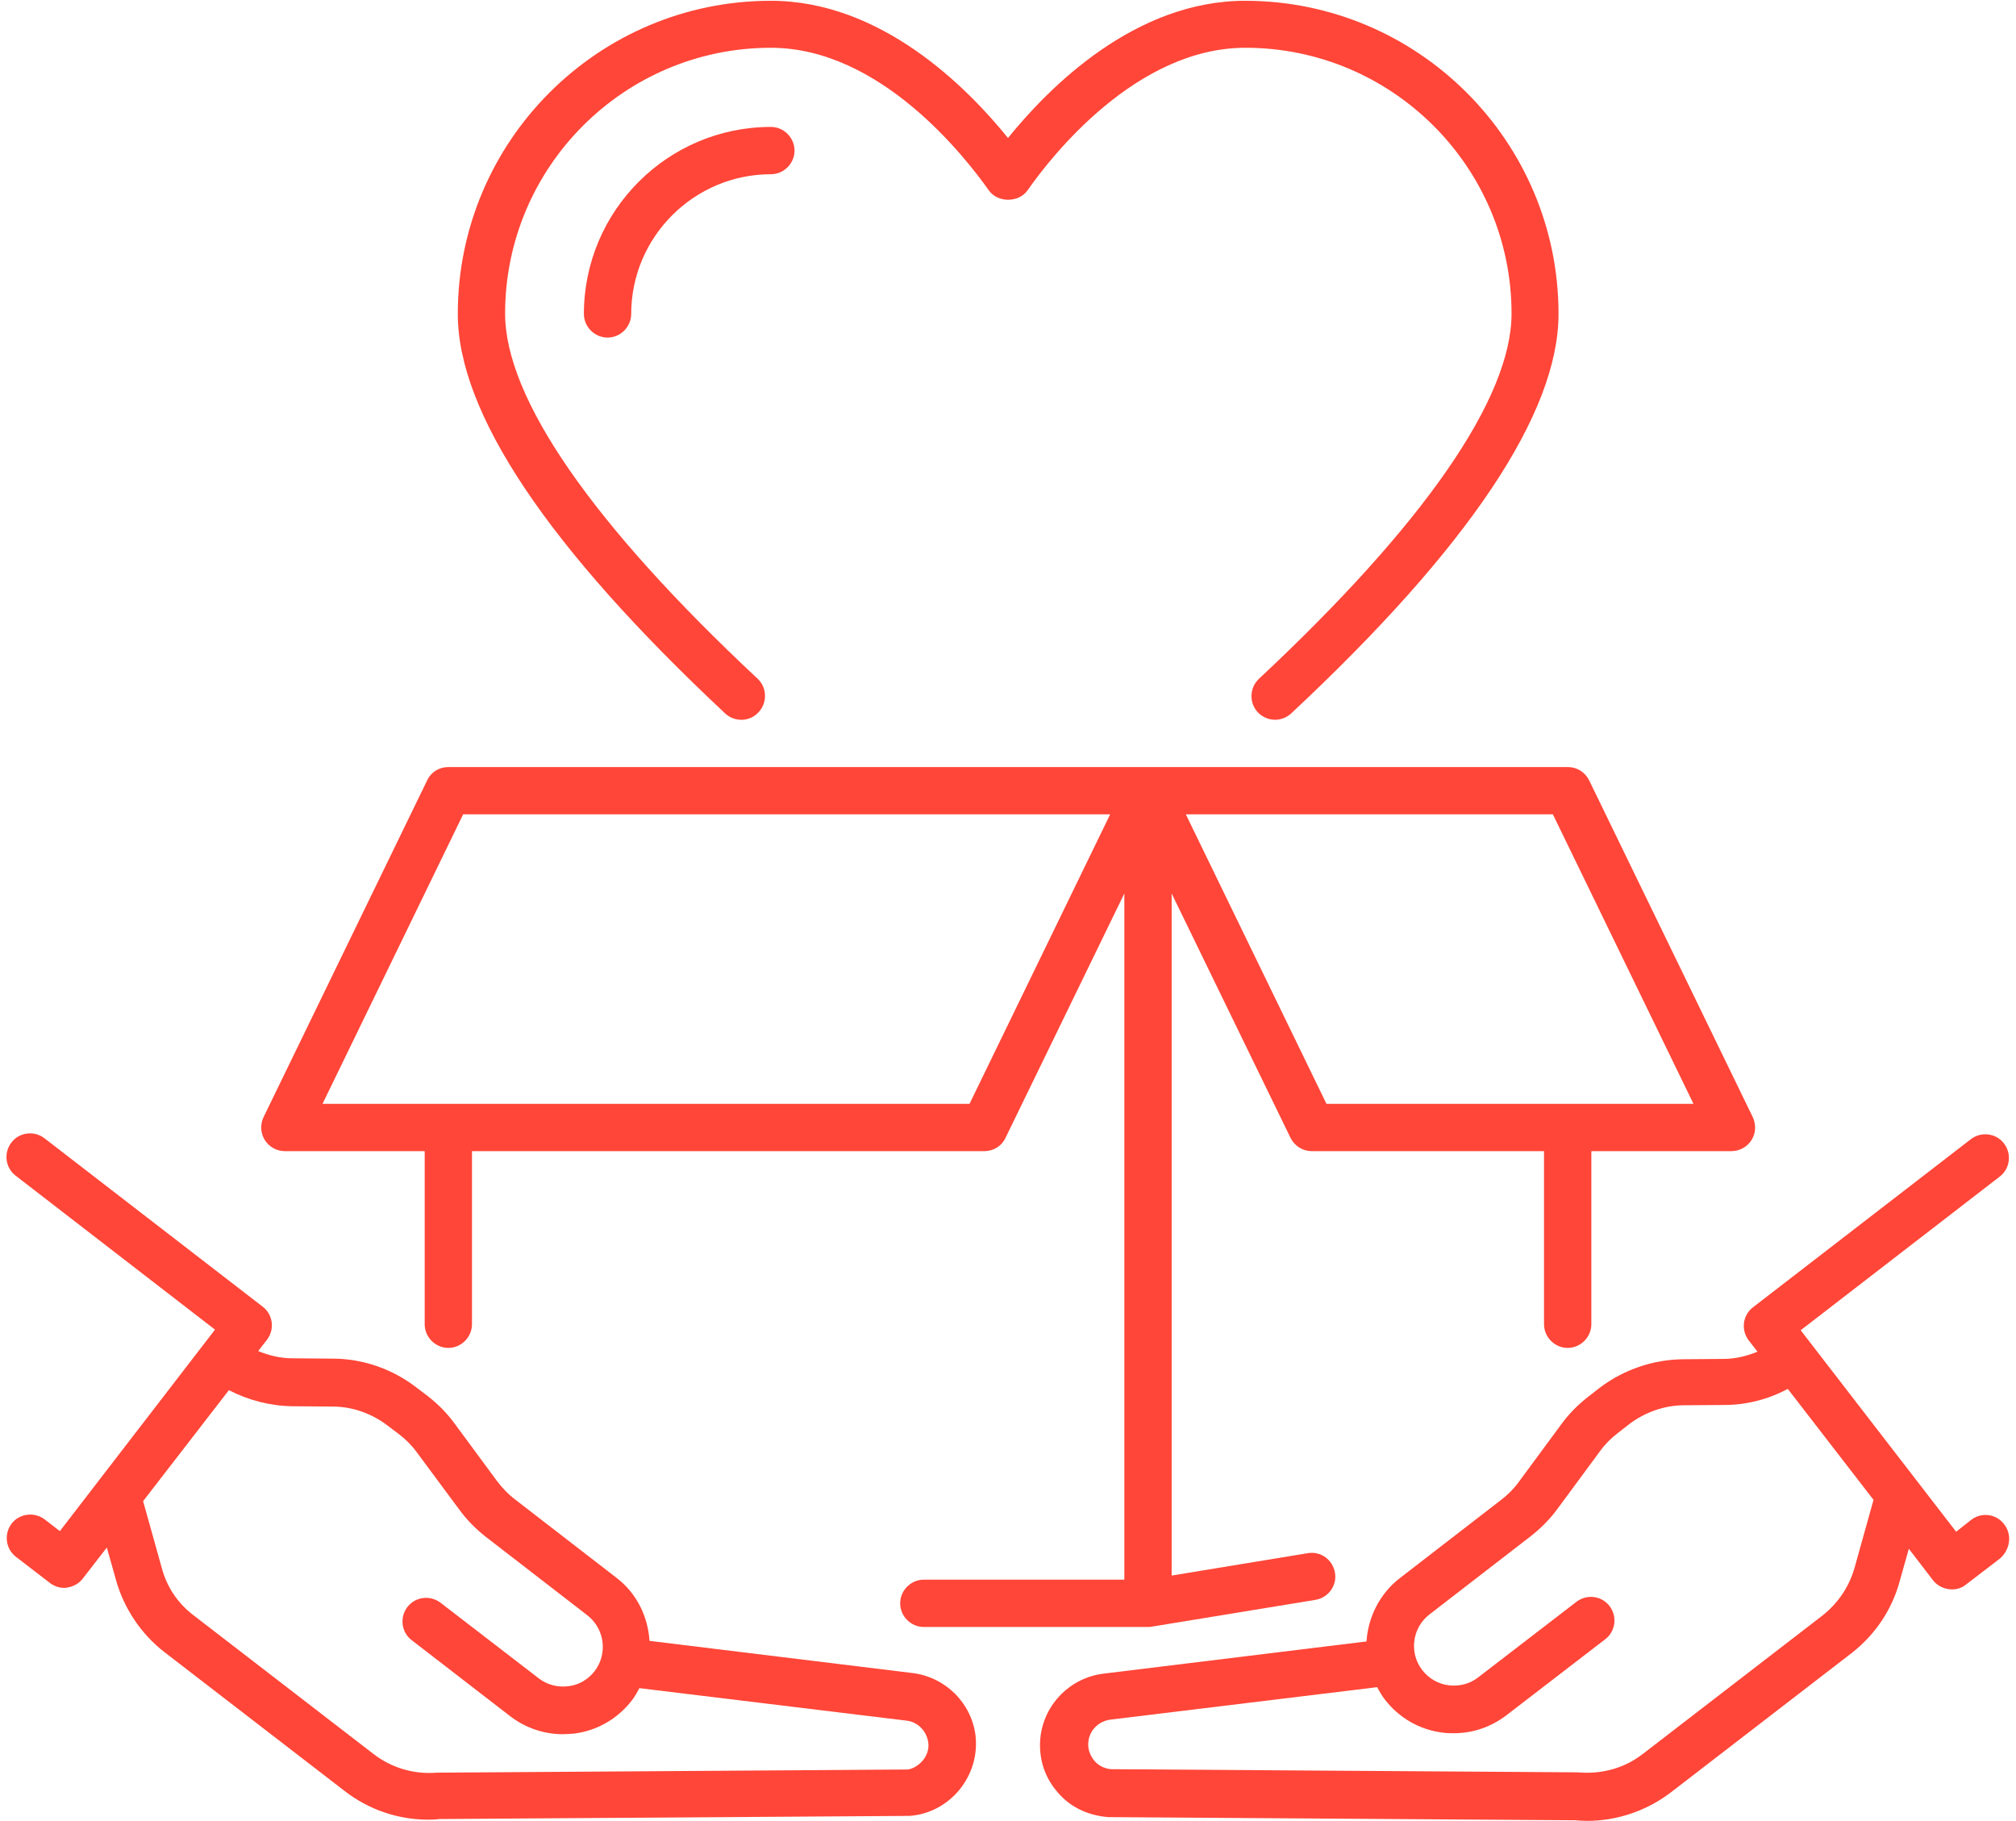<svg width="62" height="56" viewBox="0 0 62 56" fill="none" xmlns="http://www.w3.org/2000/svg">
<path d="M28.062 51.448L19.975 50.459C19.926 49.712 19.587 48.995 18.947 48.51L15.834 46.105C15.63 45.95 15.446 45.756 15.291 45.552L13.982 43.778C13.749 43.458 13.468 43.176 13.158 42.934L12.799 42.662C12.072 42.1 11.16 41.78 10.229 41.78L8.988 41.77C8.629 41.77 8.27 41.683 7.941 41.547L8.212 41.198C8.455 40.878 8.396 40.422 8.076 40.18L1.366 35.002C1.046 34.759 0.59 34.818 0.348 35.138C0.106 35.458 0.164 35.913 0.484 36.156L6.612 40.888L1.841 47.084L1.376 46.725C1.056 46.483 0.6 46.541 0.358 46.852C0.115 47.172 0.173 47.627 0.484 47.87L1.531 48.675C1.657 48.772 1.812 48.83 1.977 48.83C2.006 48.83 2.035 48.83 2.064 48.82C2.258 48.791 2.433 48.694 2.549 48.539L3.286 47.589L3.567 48.587C3.81 49.46 4.343 50.255 5.061 50.808L10.598 55.075C11.344 55.656 12.256 55.957 13.158 55.957C13.274 55.957 13.39 55.957 13.507 55.938L27.984 55.841C28.586 55.792 29.129 55.501 29.517 55.026C29.895 54.551 30.069 53.969 30.001 53.368C29.875 52.369 29.08 51.574 28.062 51.448ZM28.382 54.134C28.246 54.299 28.062 54.396 27.916 54.415L13.429 54.512C12.741 54.57 12.043 54.367 11.49 53.94L5.953 49.673C5.468 49.305 5.129 48.801 4.973 48.209L4.401 46.163L7.039 42.75C7.64 43.06 8.309 43.234 8.988 43.244L10.229 43.254C10.84 43.254 11.432 43.467 11.916 43.836L12.275 44.107C12.479 44.262 12.663 44.447 12.818 44.66L14.127 46.425C14.36 46.745 14.641 47.026 14.952 47.269L18.064 49.673C18.598 50.09 18.695 50.856 18.287 51.39C18.084 51.651 17.803 51.816 17.473 51.855C17.143 51.894 16.823 51.807 16.571 51.613L13.546 49.285C13.226 49.043 12.77 49.101 12.527 49.421C12.285 49.741 12.343 50.197 12.663 50.439L15.679 52.767C16.154 53.135 16.726 53.329 17.308 53.329C17.424 53.329 17.541 53.319 17.657 53.31C18.365 53.222 18.995 52.854 19.432 52.291C19.529 52.165 19.596 52.039 19.664 51.913L27.878 52.912C28.227 52.951 28.498 53.232 28.547 53.581C28.576 53.765 28.518 53.969 28.382 54.134Z" fill="#FF4638"/>
<path d="M61.633 46.87C61.39 46.55 60.934 46.492 60.614 46.744L60.159 47.103L55.378 40.907L61.497 36.184C61.817 35.942 61.875 35.486 61.633 35.166C61.39 34.846 60.934 34.788 60.614 35.03L53.914 40.199C53.594 40.441 53.536 40.897 53.778 41.217L54.05 41.566C53.72 41.702 53.361 41.789 53.002 41.789L51.761 41.799C50.84 41.808 49.928 42.119 49.191 42.681L48.842 42.953C48.532 43.195 48.251 43.476 48.018 43.796L46.709 45.571C46.554 45.784 46.37 45.968 46.166 46.123L43.053 48.528C42.423 49.013 42.074 49.74 42.025 50.477L33.938 51.467C32.92 51.593 32.125 52.388 31.999 53.406C31.931 54.007 32.096 54.599 32.484 55.064C32.862 55.539 33.405 55.82 34.074 55.879L48.435 55.976C48.561 55.985 48.687 55.995 48.804 55.995C49.734 55.995 50.646 55.685 51.393 55.113L56.93 50.846C57.657 50.283 58.181 49.517 58.423 48.625L58.704 47.627L59.441 48.587C59.558 48.742 59.732 48.839 59.926 48.868C59.955 48.868 59.984 48.877 60.023 48.877C60.188 48.877 60.343 48.829 60.469 48.722L61.507 47.927C61.827 47.646 61.885 47.19 61.633 46.87ZM57.036 48.208C56.871 48.79 56.532 49.294 56.057 49.673L50.52 53.939C49.967 54.366 49.279 54.569 48.522 54.502L34.161 54.405C33.958 54.385 33.764 54.288 33.638 54.123C33.511 53.959 33.444 53.755 33.473 53.551C33.511 53.202 33.793 52.931 34.142 52.882L42.355 51.883C42.423 52.019 42.501 52.145 42.588 52.262C43.024 52.824 43.654 53.193 44.362 53.28C44.479 53.299 44.595 53.299 44.712 53.299C45.303 53.299 45.865 53.105 46.341 52.737L49.366 50.41C49.686 50.167 49.744 49.711 49.502 49.391C49.259 49.071 48.804 49.013 48.484 49.256L45.458 51.583C45.196 51.786 44.876 51.864 44.556 51.825C44.236 51.786 43.945 51.622 43.742 51.36C43.325 50.827 43.431 50.051 43.965 49.644L47.078 47.239C47.388 46.996 47.669 46.715 47.902 46.395L49.211 44.62C49.366 44.407 49.55 44.223 49.754 44.068L50.103 43.796C50.588 43.428 51.189 43.214 51.79 43.214L53.032 43.205C53.71 43.205 54.389 43.03 54.981 42.71L57.618 46.123L57.036 48.208Z" fill="#FF4638"/>
<path d="M17.957 9.654C17.957 10.051 18.287 10.381 18.685 10.381C19.082 10.381 19.412 10.051 19.412 9.654C19.412 7.288 21.342 5.358 23.708 5.358C24.105 5.358 24.435 5.028 24.435 4.631C24.435 4.233 24.105 3.903 23.708 3.903C20.537 3.903 17.957 6.483 17.957 9.654Z" fill="#FF4638"/>
<path d="M8.755 35.399H13.061V40.722C13.061 41.12 13.39 41.45 13.788 41.45C14.186 41.45 14.515 41.12 14.515 40.722V35.399H30.273C30.554 35.399 30.806 35.244 30.923 34.992L34.578 27.476V48.577H28.411C28.014 48.577 27.684 48.907 27.684 49.304C27.684 49.702 28.014 50.032 28.411 50.032H35.306C35.344 50.032 35.383 50.032 35.422 50.022L40.455 49.198C40.852 49.13 41.124 48.761 41.056 48.364C40.988 47.966 40.62 47.695 40.222 47.762L36.033 48.451V27.476L39.689 34.992C39.815 35.244 40.067 35.399 40.338 35.399H47.485V40.722C47.485 41.12 47.815 41.45 48.212 41.45C48.61 41.45 48.94 41.12 48.94 40.722V35.399H53.245C53.497 35.399 53.73 35.273 53.866 35.059C54.001 34.846 54.011 34.584 53.904 34.352L48.872 23.995C48.746 23.743 48.493 23.588 48.222 23.588H35.325H13.788C13.507 23.588 13.255 23.743 13.138 23.995L8.106 34.352C7.999 34.575 8.009 34.846 8.144 35.059C8.28 35.273 8.513 35.399 8.755 35.399ZM47.757 25.042L52.081 33.944H40.794L36.469 25.042H47.757ZM14.244 25.042H34.142L29.817 33.944H9.919L14.244 25.042Z" fill="#FF4638"/>
<path d="M22.302 21.94C22.593 22.211 23.058 22.201 23.33 21.901C23.602 21.61 23.592 21.144 23.301 20.873C18.22 16.121 15.534 12.243 15.534 9.644C15.534 5.135 19.199 1.469 23.708 1.469C27.073 1.469 29.681 4.824 30.409 5.852C30.68 6.24 31.33 6.24 31.602 5.852C32.319 4.824 34.937 1.469 38.302 1.469C42.811 1.469 46.486 5.135 46.486 9.644C46.486 12.243 43.8 16.121 38.719 20.873C38.428 21.144 38.409 21.61 38.68 21.901C38.826 22.056 39.02 22.134 39.214 22.134C39.388 22.134 39.572 22.066 39.708 21.94C45.168 16.839 47.931 12.708 47.931 9.654C47.931 4.34 43.606 0.024 38.292 0.024C34.908 0.024 32.271 2.672 31 4.243C29.73 2.672 27.092 0.024 23.708 0.024C18.394 0.024 14.079 4.34 14.079 9.654C14.079 12.698 16.843 16.829 22.302 21.94Z" fill="#FF4638"/>
</svg>
